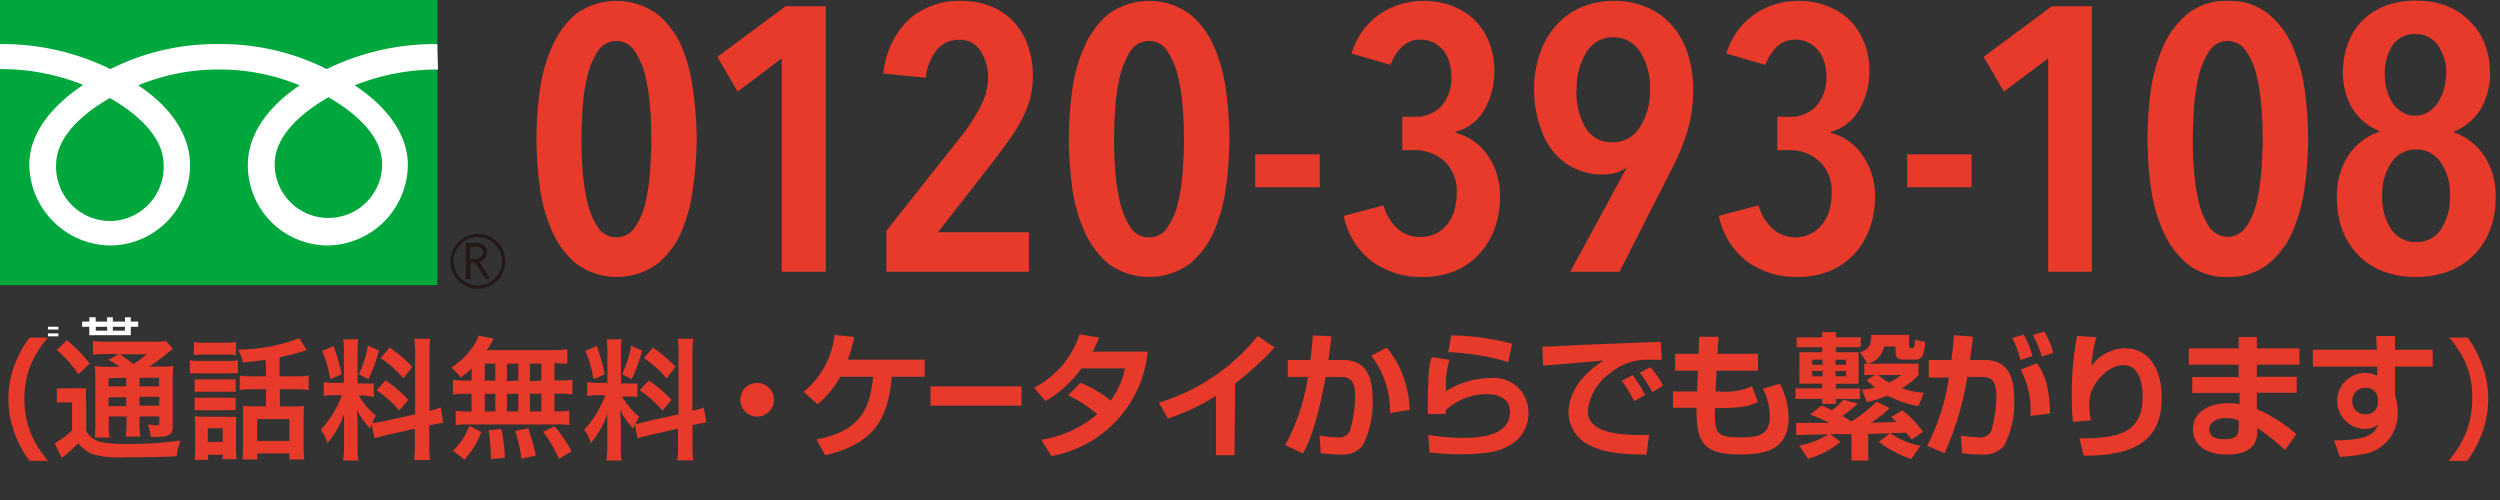 <svg id="レイヤー_1" data-name="レイヤー 1" xmlns="http://www.w3.org/2000/svg" viewBox="0 0 220 44"><rect x="0" y="0" width="220" height="44" fill="#333333" stroke="none"/><defs><style>.cls-1{fill:#00a73c;}.cls-2{fill:#231815;}.cls-3{fill:#fff;}.cls-4{fill:#e83a2a;}</style></defs><rect class="cls-1" y="-0.03" width="38.49" height="25.12"/><path class="cls-2" d="M39.64,23A2.41,2.41,0,1,0,42,20.59,2.41,2.41,0,0,0,39.64,23m.28,0A2.13,2.13,0,1,1,42,25.12,2.13,2.13,0,0,1,39.92,23Z"/><path class="cls-2" d="M43.21,24.56h-.46l-.93-1.45h-.41v1.45H41V21.38h.9a1,1,0,0,1,.71.22.73.73,0,0,1,.27.61.81.81,0,0,1-.2.52.9.9,0,0,1-.52.3l1,1.53m-1.8-1.77h.46a.68.68,0,0,0,.48-.16.52.52,0,0,0,.18-.4c0-.35-.21-.53-.65-.53h-.47Z"/><path class="cls-3" d="M9.67,19.45a4.76,4.76,0,0,1-4.73-4.94c0-2.58,2.55-4.65,4.73-5.88,2.17,1.23,4.73,3.3,4.73,5.88a4.76,4.76,0,0,1-4.73,4.94m14.5-5c0-2.59,2.56-4.65,4.73-5.89,2.17,1.24,4.73,3.3,4.73,5.89a4.73,4.73,0,1,1-9.46,0M38.48,3.88a21.59,21.59,0,0,0-9.73,2.2,20.63,20.63,0,0,0-9.51-2.2,20.61,20.61,0,0,0-9.52,2.2A21.55,21.55,0,0,0,0,3.88v2.2A19.42,19.42,0,0,1,7.32,7.47c-2.38,1.59-4.74,4-4.74,7A7.2,7.2,0,0,0,9.72,21.6a7.05,7.05,0,0,0,7-7.09c0-3-2.18-5.45-4.56-7a18.31,18.31,0,0,1,7.11-1.39,18.29,18.29,0,0,1,7.1,1.39c-2.37,1.59-4.56,4-4.56,7a7.05,7.05,0,0,0,7,7.09,7.15,7.15,0,0,0,7.08-7.09c0-3-2.3-5.45-4.68-7a19.47,19.47,0,0,1,7.33-1.39Z"/><path class="cls-3" d="M5.14,29.34v.26H4.22v-.26h.92m-.89-.59h.89V29H4.22v-.23l0,0"/><path class="cls-3" d="M7.86,28.3H7.23v.46h.63v.74h3.65v-.74h.65V28.3h-.65v-.38H11v.38H9.93v-.38H9.42v.38h-1v-.38H7.86v.38m3.13.46v.34H9.93v-.34H11m-1.57,0v.34h-1v-.34Z"/><path class="cls-4" d="M61.31,12.22A31.48,31.48,0,0,1,61,16.38,14.55,14.55,0,0,1,60,20.31a7.52,7.52,0,0,1-2.16,2.92,6.11,6.11,0,0,1-7.11,0,7.94,7.94,0,0,1-2.16-2.92,14.21,14.21,0,0,1-1.08-3.93,33.28,33.28,0,0,1-.28-4.16,33.54,33.54,0,0,1,.28-4.16,14,14,0,0,1,1.08-3.92A7.85,7.85,0,0,1,50.7,1.22a6.11,6.11,0,0,1,7.11,0A7.45,7.45,0,0,1,60,4.14,14.38,14.38,0,0,1,61,8.06,31.71,31.71,0,0,1,61.31,12.22Zm-4,0c0-.79,0-1.68-.1-2.69a18.11,18.11,0,0,0-.41-2.8,6.66,6.66,0,0,0-.93-2.21,1.92,1.92,0,0,0-3.27,0,6.87,6.87,0,0,0-.92,2.21,16,16,0,0,0-.41,2.8c-.07,1-.1,1.9-.1,2.69s0,1.69.1,2.69a16.33,16.33,0,0,0,.41,2.83A6.78,6.78,0,0,0,52.61,20a1.95,1.95,0,0,0,3.27,0,6.58,6.58,0,0,0,.93-2.21,18.52,18.52,0,0,0,.41-2.83C57.28,13.91,57.32,13,57.32,12.22Z"/><path class="cls-4" d="M68.8,23.91V5.13L64.91,8.06,63.13,5l6-4.45h3.54V23.91Z"/><path class="cls-4" d="M90.89,6.71a7.84,7.84,0,0,1-.28,2.1,9.57,9.57,0,0,1-.78,1.88,15.69,15.69,0,0,1-1.14,1.78c-.43.58-.87,1.18-1.34,1.8l-4.81,6.17h8v3.47H78v-3.6l6.77-8.55a15.82,15.82,0,0,0,1.58-2.52,5.36,5.36,0,0,0,.6-2.4A4.17,4.17,0,0,0,86.3,4.5a2.14,2.14,0,0,0-1.92-1,2.45,2.45,0,0,0-1.91.86,4.6,4.6,0,0,0-1,2.48l-3.73-.37A7.57,7.57,0,0,1,80,1.69,6.63,6.63,0,0,1,84.55.08a6.87,6.87,0,0,1,2.69.49,5.5,5.5,0,0,1,2,1.39,6.16,6.16,0,0,1,1.24,2.11A8.12,8.12,0,0,1,90.89,6.71Z"/><path class="cls-4" d="M108.18,12.22a31.48,31.48,0,0,1-.28,4.16,14.92,14.92,0,0,1-1.05,3.93,7.64,7.64,0,0,1-2.17,2.92,6.11,6.11,0,0,1-7.11,0,7.94,7.94,0,0,1-2.16-2.92,13.86,13.86,0,0,1-1.07-3.93,31,31,0,0,1,0-8.32,13.71,13.71,0,0,1,1.07-3.92,7.85,7.85,0,0,1,2.16-2.92,6.11,6.11,0,0,1,7.11,0,7.57,7.57,0,0,1,2.17,2.92,14.74,14.74,0,0,1,1.05,3.92A31.71,31.71,0,0,1,108.18,12.22Zm-4,0c0-.79,0-1.68-.1-2.69a17,17,0,0,0-.41-2.8,6.66,6.66,0,0,0-.93-2.21,1.86,1.86,0,0,0-1.63-.91,1.89,1.89,0,0,0-1.64.91,6.87,6.87,0,0,0-.92,2.21,16,16,0,0,0-.41,2.8c-.07,1-.1,1.9-.1,2.69s0,1.69.1,2.69a16.33,16.33,0,0,0,.41,2.83A6.78,6.78,0,0,0,99.48,20a1.91,1.91,0,0,0,1.64.89,1.89,1.89,0,0,0,1.63-.89,6.58,6.58,0,0,0,.93-2.21,17.36,17.36,0,0,0,.41-2.83C104.16,13.91,104.19,13,104.19,12.22Z"/><path class="cls-4" d="M110.46,16.48v-2.9h5.68v2.9Z"/><path class="cls-4" d="M132,17.31a8,8,0,0,1-.49,2.85,6.62,6.62,0,0,1-1.39,2.25A6,6,0,0,1,128,23.86a7.45,7.45,0,0,1-2.79.51A7.33,7.33,0,0,1,120.72,23a6.74,6.74,0,0,1-2.47-4l3.5-.93a4.38,4.38,0,0,0,1.17,2,2.9,2.9,0,0,0,2.1.78,2.83,2.83,0,0,0,1.41-.33,2.89,2.89,0,0,0,1-.88,3.53,3.53,0,0,0,.58-1.22,5.31,5.31,0,0,0,.18-1.37,3.66,3.66,0,0,0-1.05-2.84,3.92,3.92,0,0,0-2.74-1h-1V10.28h1.09a3.07,3.07,0,0,0,2.36-.95,3.75,3.75,0,0,0,.87-2.64,4.58,4.58,0,0,0-.15-1.14,3.34,3.34,0,0,0-.47-1,2.87,2.87,0,0,0-.86-.76,2.53,2.53,0,0,0-1.26-.3,2.23,2.23,0,0,0-1.61.63,4.1,4.1,0,0,0-1,1.59l-3.43-1A6.68,6.68,0,0,1,120,2.59a6.52,6.52,0,0,1,1.55-1.43,6.33,6.33,0,0,1,1.82-.82,6.93,6.93,0,0,1,1.91-.26,6.82,6.82,0,0,1,2.41.41,5.88,5.88,0,0,1,2,1.2A5.79,5.79,0,0,1,131,3.62a6.48,6.48,0,0,1,.5,2.6,6.62,6.62,0,0,1-.89,3.46,4.09,4.09,0,0,1-2.51,1.92v.1a4.8,4.8,0,0,1,2.84,2A6.27,6.27,0,0,1,132,17.31Z"/><path class="cls-4" d="M135,8a9.8,9.8,0,0,1,.52-3.32A7.3,7.3,0,0,1,137,2.17,6.19,6.19,0,0,1,139.21.62,7.17,7.17,0,0,1,142,.08a7.26,7.26,0,0,1,2.84.53,6,6,0,0,1,2.21,1.53,7,7,0,0,1,1.44,2.48A10,10,0,0,1,149,7.93a12.33,12.33,0,0,1-.51,3.6,19.22,19.22,0,0,1-1.34,3.27l-4.63,9.11h-4.34l5-9.21,0,0a2.84,2.84,0,0,1-1,.51,4.56,4.56,0,0,1-1.19.15,5.65,5.65,0,0,1-2.22-.45,5.34,5.34,0,0,1-1.9-1.35,6.41,6.41,0,0,1-1.3-2.3A10,10,0,0,1,135,8Zm3.73-.07a6.2,6.2,0,0,0,.79,3.3,2.63,2.63,0,0,0,2.39,1.29,2.76,2.76,0,0,0,2.39-1.32,5.73,5.73,0,0,0,.9-3.3,5.77,5.77,0,0,0-.87-3.34A2.74,2.74,0,0,0,142,3.28a2.7,2.7,0,0,0-2.38,1.29A6,6,0,0,0,138.75,7.9Z"/><path class="cls-4" d="M165,17.31a8,8,0,0,1-.49,2.85,6.78,6.78,0,0,1-1.39,2.25A6.23,6.23,0,0,1,161,23.86a7.45,7.45,0,0,1-2.79.51A7.33,7.33,0,0,1,153.73,23a6.74,6.74,0,0,1-2.47-4l3.49-.93a4.48,4.48,0,0,0,1.18,2,3,3,0,0,0,4.5-.43,3.53,3.53,0,0,0,.58-1.22,5.31,5.31,0,0,0,.18-1.37,3.63,3.63,0,0,0-1.06-2.84,3.88,3.88,0,0,0-2.73-1h-1V10.28h1.08a3.06,3.06,0,0,0,2.36-.95,3.71,3.71,0,0,0,.88-2.64,4.58,4.58,0,0,0-.15-1.14,3.15,3.15,0,0,0-.48-1,2.65,2.65,0,0,0-.86-.76,2.49,2.49,0,0,0-1.25-.3,2.26,2.26,0,0,0-1.62.63,4.19,4.19,0,0,0-1,1.59l-3.43-1A6.48,6.48,0,0,1,153,2.59a6.33,6.33,0,0,1,1.55-1.43,6.28,6.28,0,0,1,1.81-.82,7,7,0,0,1,1.92-.26,6.86,6.86,0,0,1,2.41.41,6.08,6.08,0,0,1,2,1.2A5.79,5.79,0,0,1,164,3.62a6.48,6.48,0,0,1,.5,2.6,6.54,6.54,0,0,1-.9,3.46,4.07,4.07,0,0,1-2.5,1.92v.1a4.77,4.77,0,0,1,2.83,2A6.2,6.2,0,0,1,165,17.31Z"/><path class="cls-4" d="M167.83,16.48v-2.9h5.67v2.9Z"/><path class="cls-4" d="M180.24,23.91V5.13l-3.9,2.93L174.56,5l6-4.45h3.53V23.91Z"/><path class="cls-4" d="M203.11,12.22a31.48,31.48,0,0,1-.28,4.16,14.55,14.55,0,0,1-1.06,3.93,7.52,7.52,0,0,1-2.16,2.92,5.41,5.41,0,0,1-3.56,1.14,5.35,5.35,0,0,1-3.55-1.14,7.83,7.83,0,0,1-2.16-2.92,14.21,14.21,0,0,1-1.08-3.93,33.28,33.28,0,0,1-.28-4.16,33.54,33.54,0,0,1,.28-4.16,14,14,0,0,1,1.08-3.92,7.75,7.75,0,0,1,2.16-2.92A5.35,5.35,0,0,1,196.05.08a5.41,5.41,0,0,1,3.56,1.14,7.45,7.45,0,0,1,2.16,2.92,14.38,14.38,0,0,1,1.06,3.92A31.71,31.71,0,0,1,203.11,12.22Zm-4,0c0-.79,0-1.68-.1-2.69a18.11,18.11,0,0,0-.41-2.8,6.66,6.66,0,0,0-.93-2.21,1.92,1.92,0,0,0-3.27,0,6.87,6.87,0,0,0-.92,2.21,16,16,0,0,0-.41,2.8c-.07,1-.1,1.9-.1,2.69s0,1.69.1,2.69a16.33,16.33,0,0,0,.41,2.83,6.78,6.78,0,0,0,.92,2.21,1.95,1.95,0,0,0,3.27,0,6.58,6.58,0,0,0,.93-2.21,18.52,18.52,0,0,0,.41-2.83C199.08,13.91,199.12,13,199.12,12.22Z"/><path class="cls-4" d="M219.61,17.44a7.64,7.64,0,0,1-.49,2.79,6.21,6.21,0,0,1-3.61,3.63,8,8,0,0,1-2.93.51,7.84,7.84,0,0,1-2.9-.51,6,6,0,0,1-2.18-1.44,6.31,6.31,0,0,1-1.37-2.19,7.86,7.86,0,0,1-.48-2.79,6.41,6.41,0,0,1,1.07-3.85,5.37,5.37,0,0,1,2.66-2v-.07a4.9,4.9,0,0,1-2.39-2,6.21,6.21,0,0,1-.81-3.24,6.85,6.85,0,0,1,.4-2.34,5.55,5.55,0,0,1,1.19-2,5.65,5.65,0,0,1,2-1.37,7.21,7.21,0,0,1,2.82-.51,7.31,7.31,0,0,1,2.84.51A6,6,0,0,1,217.47,2a5.67,5.67,0,0,1,1.24,2,6.86,6.86,0,0,1,.41,2.34,6.21,6.21,0,0,1-.81,3.24,4.87,4.87,0,0,1-2.36,2v.07a5.31,5.31,0,0,1,2.62,2A6.39,6.39,0,0,1,219.61,17.44Zm-4-.2a4.91,4.91,0,0,0-.83-2.95,2.56,2.56,0,0,0-2.18-1.14,2.53,2.53,0,0,0-2.14,1.14,4.91,4.91,0,0,0-.83,2.95,5.09,5.09,0,0,0,.78,2.91,2.49,2.49,0,0,0,2.19,1.15,2.52,2.52,0,0,0,2.23-1.15A5.09,5.09,0,0,0,215.59,17.24Zm-.33-10.69A4.25,4.25,0,0,0,214.54,4a2.29,2.29,0,0,0-2-1,2.26,2.26,0,0,0-2,1,4.46,4.46,0,0,0-.68,2.55,5.22,5.22,0,0,0,.18,1.38,4,4,0,0,0,.53,1.16,2.9,2.9,0,0,0,.85.79,2.09,2.09,0,0,0,1.1.3,2.17,2.17,0,0,0,1.13-.3,2.75,2.75,0,0,0,.84-.79,3.76,3.76,0,0,0,.54-1.16A5.22,5.22,0,0,0,215.26,6.55Z"/><path class="cls-4" d="M2.61,40.56a8.88,8.88,0,0,1-1.26-2.28,8.5,8.5,0,0,1-.61-3.2A8.08,8.08,0,0,1,1.33,32,8.94,8.94,0,0,1,2.6,29.71H4.22A9.28,9.28,0,0,0,2.75,32a7.71,7.71,0,0,0-.6,3.07,8,8,0,0,0,.61,3.18,9,9,0,0,0,1.48,2.3Z"/><path class="cls-4" d="M5,34.17a5.57,5.57,0,0,0,.88,0H6.7a5.89,5.89,0,0,0,.88,0,10.2,10.2,0,0,0,0,1.26v2.48a1.85,1.85,0,0,0,.57.65,2.3,2.3,0,0,0,.58.3,9.3,9.3,0,0,0,2.3.21,33.67,33.67,0,0,0,4.85-.3,7.53,7.53,0,0,0-.34,1.38c-1.52.07-2.69.09-4.63.09A8.83,8.83,0,0,1,8.25,40a2.77,2.77,0,0,1-1.34-1l-.19.18a11.24,11.24,0,0,1-1.29,1.12L4.81,39a6.86,6.86,0,0,0,1.53-1.12V35.41H5.75a4.38,4.38,0,0,0-.74.05Zm.89-4.24A13.34,13.34,0,0,1,7.9,32l-1,.94A10.79,10.79,0,0,0,5,30.8Zm4.66,2.35a6.07,6.07,0,0,0-1-.6l.9-.53H9.39a9.68,9.68,0,0,0-1.21.06V30a9.71,9.71,0,0,0,1.38.07h3.75A5.75,5.75,0,0,0,14.62,30l.59.72a4.31,4.31,0,0,0-.58.44,15.8,15.8,0,0,1-1.49,1.1h.93a6.9,6.9,0,0,0,1.18-.06,11.09,11.09,0,0,0-.05,1.34v3.57c0,.66,0,.9-.21,1.07s-.49.27-1.21.27c-.11,0-.3,0-.52,0a3,3,0,0,0-.27-1.1,5,5,0,0,0,.76.07c.26,0,.27,0,.27-.32v-.45H12.28v.48a7.23,7.23,0,0,0,.07,1.29H11.07a10.34,10.34,0,0,0,.06-1.29v-.48H9.57v.59a6.12,6.12,0,0,0,.07,1.26H8.33a8.17,8.17,0,0,0,.06-1.26V33.58a11.9,11.9,0,0,0-.05-1.36,9.09,9.09,0,0,0,1.3.06Zm-1,1V34h1.56v-.76Zm0,2.46h1.56v-.78H9.57Zm1-4.57c.42.29.52.36,1.2.87a9.65,9.65,0,0,0,1.16-.87ZM12.28,34H14v-.76H12.28Zm1.74.92H12.28v.78H14Z"/><path class="cls-4" d="M16.71,31.7a4.92,4.92,0,0,0,.94.06H20a5.43,5.43,0,0,0,.93-.05v1.15a5.9,5.9,0,0,0-.88,0H17.65a6.17,6.17,0,0,0-.94,0Zm.37-1.59a6.44,6.44,0,0,0,1,.05h1.69a6.29,6.29,0,0,0,1-.05v1.14a6.54,6.54,0,0,0-1-.05H18.05a6.69,6.69,0,0,0-1,.05Zm1.23,10.36H17.12a7.22,7.22,0,0,0,.06-1.09V37.54a6.72,6.72,0,0,0-.05-.92,5.89,5.89,0,0,0,.88.05H20a3.49,3.49,0,0,0,.77,0c0,.24,0,.42,0,.84v2a5.77,5.77,0,0,0,.05.9H19.6v-.39H18.31Zm-1.18-7.09a7.64,7.64,0,0,0,.77,0H20a6.86,6.86,0,0,0,.74,0v1.1a4.18,4.18,0,0,0-.74,0H17.9a7.15,7.15,0,0,0-.77,0Zm0,1.62a7.15,7.15,0,0,0,.77,0H20a3.74,3.74,0,0,0,.74,0v1.1a5.64,5.64,0,0,0-.77,0H17.88a7.34,7.34,0,0,0-.75,0Zm1.16,3.89H19.6v-1.2H18.29Zm5.09-7.23c-.7.1-.82.11-2,.24a4.58,4.58,0,0,0-.43-1.14,15.17,15.17,0,0,0,5.39-1L27,30.83a4,4,0,0,0-.56.15c-.68.2-1.29.35-1.84.46v1.68h1.25a9.17,9.17,0,0,0,1.31-.07v1.27a9.58,9.58,0,0,0-1.3-.07H24.63v1.52H25.9a6.36,6.36,0,0,0,.87-.05,8.75,8.75,0,0,0-.05,1v2.49c0,.46,0,.91.06,1.22H25.47v-.53H22.63v.53H21.34a9.25,9.25,0,0,0,.05-1.19v-2.6c0-.41,0-.62,0-.93a7,7,0,0,0,.85.05h1.17V34.25h-1a9.36,9.36,0,0,0-1.31.07V33.05a9.42,9.42,0,0,0,1.32.07h1Zm-.75,7.14h2.84V36.88H22.63Z"/><path class="cls-4" d="M32.7,37.33c-.06.15-.07.21-.13.39a8.22,8.22,0,0,1-1.17-1.63c.06.79.07.95.07,1.32v1.91a6.7,6.7,0,0,0,.07,1.21H30.19a7.2,7.2,0,0,0,.09-1.23V37.81c0-.47,0-1,0-1.4A8,8,0,0,1,28.82,39a3.42,3.42,0,0,0-.6-1.19,7.73,7.73,0,0,0,1.26-1.72,9.51,9.51,0,0,0,.61-1.31h-.6a6.78,6.78,0,0,0-1,.06V33.63a5.45,5.45,0,0,0,1,.06h.77V31a8.31,8.31,0,0,0-.05-1.14h1.32a6.46,6.46,0,0,0-.06,1.12v2.76H32a7,7,0,0,0,.9,0v1.2A7.57,7.57,0,0,0,32,34.8h-.42a6.16,6.16,0,0,0,1.5,1.78c-.16.29-.21.39-.33.65a9.61,9.61,0,0,0,1.07-.17l2.71-.6V31.17a7.73,7.73,0,0,0-.07-1.35h1.4a9.21,9.21,0,0,0-.07,1.33v5a5.81,5.81,0,0,0,1-.29L39,37.21a10.77,10.77,0,0,0-1.11.21l-.12,0v1.69a9.65,9.65,0,0,0,.07,1.37h-1.4a8.27,8.27,0,0,0,.07-1.38V37.72l-2.46.56c-.51.12-.84.21-1.1.29Zm-3.35-6.88a14.85,14.85,0,0,1,.71,2.5l-1,.42a8.86,8.86,0,0,0-.72-2.48Zm4,.4a14.43,14.43,0,0,1-.92,2.52l-.85-.44a9.63,9.63,0,0,0,.8-2.51Zm.58,2.63a10.51,10.51,0,0,1,2,1.71l-.79.94a10,10,0,0,0-2-1.79Zm.36-2.89a11.07,11.07,0,0,1,2,1.7l-.79,1a9.8,9.8,0,0,0-2-1.78Z"/><path class="cls-4" d="M41.51,32.42c-.33.31-.5.45-.95.81a5.14,5.14,0,0,0-.85-.88,6.71,6.71,0,0,0,2.16-2.24,3.33,3.33,0,0,0,.24-.57l1.35.26a2.65,2.65,0,0,0-.25.42c-.11.19-.21.34-.37.59h5.62a12.17,12.17,0,0,0,1.46-.07V32c-.38,0-.54,0-1.13-.06v1.54h.45a6.87,6.87,0,0,0,1.13-.06v1.29a6.76,6.76,0,0,0-1.13-.07h-.45v1.56H49a7.44,7.44,0,0,0,1.1-.06v1.27A5.28,5.28,0,0,0,49,37.35h-7.9a5.14,5.14,0,0,0-1,.07V36.15a8.21,8.21,0,0,0,1.13.06h.27V34.65H41a7.13,7.13,0,0,0-1.14.07V33.43a7.08,7.08,0,0,0,1.14.06h.5Zm-1.65,7.23a5.51,5.51,0,0,0,1.44-2.17l1.07.53a7.73,7.73,0,0,1-1.5,2.44Zm2.8-6.16h.93V32h-.93Zm0,2.72h.93V34.65h-.93Zm.54,4.19v-.47A20.59,20.59,0,0,0,43,37.87l1.12-.12a14.54,14.54,0,0,1,.31,2.53Zm2.41-6.91V32h-1v1.54Zm0,2.72V34.65h-1v1.56Zm.28,4.16a13.25,13.25,0,0,0-.55-2.44l1.13-.25a16.4,16.4,0,0,1,.68,2.41Zm1.75-6.88V32h-1v1.54Zm0,2.72V34.65h-1v1.56Zm1.55,4.17A11.8,11.8,0,0,0,47.8,38l1-.5a12.56,12.56,0,0,1,1.5,2.22Z"/><path class="cls-4" d="M55.86,37.33c-.06.15-.07.21-.13.39a8.22,8.22,0,0,1-1.17-1.63c.06.79.07.95.07,1.32v1.91a6.7,6.7,0,0,0,.07,1.21H53.36a8.54,8.54,0,0,0,.08-1.23V37.81c0-.47,0-1,0-1.4A8,8,0,0,1,52,39a3.59,3.59,0,0,0-.59-1.19,8,8,0,0,0,1.25-1.72,9.51,9.51,0,0,0,.61-1.31h-.6a6.54,6.54,0,0,0-1,.06V33.63a5.33,5.33,0,0,0,1,.06h.78V31a8,8,0,0,0-.06-1.14h1.32a6.46,6.46,0,0,0-.06,1.12v2.76h.54a6.88,6.88,0,0,0,.9,0v1.2a7.57,7.57,0,0,0-.92-.05h-.42a6.16,6.16,0,0,0,1.5,1.78,5.53,5.53,0,0,0-.32.65A9.85,9.85,0,0,0,57,37.06l2.71-.6V31.17a7.73,7.73,0,0,0-.07-1.35H61a9.21,9.21,0,0,0-.07,1.33v5a5.81,5.81,0,0,0,1-.29l.24,1.32a11.29,11.29,0,0,0-1.11.21l-.12,0v1.69A9.65,9.65,0,0,0,61,40.51h-1.4a8.27,8.27,0,0,0,.07-1.38V37.72l-2.45.56c-.51.12-.85.21-1.11.29Zm-3.35-6.88a14.85,14.85,0,0,1,.71,2.5l-1,.42a9.24,9.24,0,0,0-.71-2.48Zm4,.4a14.43,14.43,0,0,1-.92,2.52l-.85-.44a9.63,9.63,0,0,0,.8-2.51Zm.58,2.63a10.51,10.51,0,0,1,2,1.71l-.79.94a10,10,0,0,0-2-1.79Zm.36-2.89a11.07,11.07,0,0,1,2,1.7l-.79,1a9.55,9.55,0,0,0-2-1.78Z"/><path class="cls-4" d="M215.46,40.56a8.89,8.89,0,0,0,1.47-2.3,7.78,7.78,0,0,0,.62-3.18A7.44,7.44,0,0,0,217,32a9.37,9.37,0,0,0-1.48-2.3h1.64A9.51,9.51,0,0,1,218.37,32a8.28,8.28,0,0,1,.59,3.09,8.82,8.82,0,0,1-.6,3.2,9.6,9.6,0,0,1-1.27,2.28Z"/><path class="cls-4" d="M81.37,31.65v1.5H78.48c-.33,3.71-1.55,5.9-5.86,6.91l-.78-1.39c4.35-.8,4.72-3.26,5-5.52H73.94a7.89,7.89,0,0,1-2,2.42l-1.22-1.09a7.56,7.56,0,0,0,2.73-5l1.71.17a11.3,11.3,0,0,1-.55,2Z"/><path class="cls-4" d="M89.89,34V35.7h-8V34Z"/><path class="cls-4" d="M95.08,33.69a10.19,10.19,0,0,1,2.66,1.56A7.36,7.36,0,0,0,99,32.42H95.17A10.44,10.44,0,0,1,92,35.3l-1-1.18a8.09,8.09,0,0,0,4-4.7l1.72.28a9.54,9.54,0,0,1-.57,1.24H101a10.35,10.35,0,0,1-8.48,9.19l-.89-1.43a9.79,9.79,0,0,0,4.92-2.25A11.76,11.76,0,0,0,94,34.78Z"/><path class="cls-4" d="M108.64,40.06H107V34.83a18.08,18.08,0,0,1-4.23,2l-.78-1.4a17.77,17.77,0,0,0,8.69-5.86l1.49,1a27,27,0,0,1-3.48,3.18Z"/><path class="cls-4" d="M117.16,29.6c-.09.79-.14,1.39-.27,2.08h1.29c2.33,0,2.61,1.91,2.61,3.54a8,8,0,0,1-.89,4A2.26,2.26,0,0,1,118,40a16.79,16.79,0,0,1-1.78-.12l-.1-1.55a11.29,11.29,0,0,0,1.56.16,1.06,1.06,0,0,0,1.11-.56,11.15,11.15,0,0,0,.46-3.17c0-1.49-.66-1.6-1.41-1.59l-1.18,0c-.85,4.62-1.66,6.14-2,6.73l-1.56-.73a18.5,18.5,0,0,0,2-6l-1.78,0V31.68h2c.12-1,.18-1.66.21-2.17Zm5.17,6.75a8.12,8.12,0,0,0-1.66-5.05l1.37-.71a8.92,8.92,0,0,1,2,5.48Z"/><path class="cls-4" d="M127.55,31.67a7.86,7.86,0,0,0-.3,2.75,7.42,7.42,0,0,1,4-1.15,3,3,0,0,1,3.25,3,3.2,3.2,0,0,1-1.8,3c-.78.42-1.79.7-4.2.7a18,18,0,0,1-2.7-.17l-.12-1.53a18.51,18.51,0,0,0,3,.26c1.11,0,4.2,0,4.2-2.29,0-1.25-1.18-1.56-2-1.56a5.39,5.39,0,0,0-3.66,1.42c0,.14,0,.19,0,.33l-1.57,0c0-.82,0-3.24.12-4a3.16,3.16,0,0,1,.24-1Zm5.17.19a21,21,0,0,0-5.27-.87l.26-1.48a22.43,22.43,0,0,1,5.36.74Z"/><path class="cls-4" d="M146.23,31.66c-.27,0-1,0-1.5,0a5.1,5.1,0,0,0-3,1.15,4.71,4.71,0,0,0-2,3.29c0,.93.4,2.34,5.39,2.17L144.89,40c-2.64,0-3.86-.27-5-.81a3.27,3.27,0,0,1-1.86-2.86c0-.78.22-2.78,3.08-4.6l-5.32.45-.06-1.68c.81,0,1.77-.06,2.66-.11s6.54-.26,7.76-.31Zm-2.42,3.64a14.16,14.16,0,0,0-1.09-1.8l.94-.49a9.27,9.27,0,0,1,1.11,1.75Zm1.59-.79a11.42,11.42,0,0,0-1.1-1.71l.95-.49a9,9,0,0,1,1.09,1.62Z"/><path class="cls-4" d="M149.53,29.64h1.7l-.09,1.5h3.57v1.48h-3.65l-.1,1.83h.39a5.4,5.4,0,0,0,2.82-.47l.52,1.37c-.6.37-1.34.56-3.5.56h-.28c0,2.16,0,2.58,2.29,2.58,1.52,0,2.55-.2,2.55-1.86a5.55,5.55,0,0,0-.61-2.42l1.48-.44a6.24,6.24,0,0,1,.77,3c0,2.92-2.27,3.22-4.25,3.22-3.38,0-3.85-1.16-3.85-4.11h-2.07V34.45h2.12l.07-1.83h-2V31.14h2.07Z"/><path class="cls-4" d="M166.29,35.91a10.27,10.27,0,0,1-1.64,1.29l2.25-.06c-.19-.19-.28-.28-.48-.45l1-.58A9.17,9.17,0,0,1,169.22,38l-1,.69c-.17-.24-.27-.37-.47-.62l-3.35.12v2.34h-1.47V38.2l-1.86,0,.89.69a7.89,7.89,0,0,1-2.84,1.48l-.79-1.15a7.36,7.36,0,0,0,2.55-1l-2.82.06,0-1.07h2.91a13.6,13.6,0,0,0-1.68-.73l1-.79a7.94,7.94,0,0,1,.92.41,5.77,5.77,0,0,0,1-.93l1.28.35a11.72,11.72,0,0,1-1.36,1.08c.22.14.56.33.8.49a11.89,11.89,0,0,0,2.2-1.75Zm-5.94-6.68h1.21v.45h2.18v.87h-2.18V31h2v2.77h-2v.42h2.11v.92h-2.11v.43h-1.21V35.1H158v-.92h2.35v-.42h-2V31h2v-.44h-2.24v-.87h2.24Zm-.88,2.42v.45h.91v-.45Zm0,1v.47h.91v-.47Zm2.06-1v.45h.92v-.45Zm0,1v.47h.92v-.47ZM163.67,31c.83-.25,1-.68,1-1.53H168v.91c0,.05,0,.24.18.24s.24,0,.28-.11a3.67,3.67,0,0,0,.06-.6l.89.17c-.07,1.08-.23,1.56-.82,1.56h-1.15c-.36,0-.63-.17-.63-.55v-.6h-1A1.93,1.93,0,0,1,164.35,32ZM165,33h-.94V32h4.77v1a5.92,5.92,0,0,1-1.47,1.16,6.58,6.58,0,0,0,1.94.4l-.48,1.18a9.84,9.84,0,0,1-2.73-.93,10.55,10.55,0,0,1-1.8.58l-.45-1.09A7.25,7.25,0,0,0,165,34.1c-.42-.34-.53-.45-.74-.64Zm.3,0a4.34,4.34,0,0,0,.92.66A4.39,4.39,0,0,0,167.3,33Zm2.89,7.38a9.24,9.24,0,0,1-2.85-1.5l1-.77A6.63,6.63,0,0,0,169,39.23Z"/><path class="cls-4" d="M174.64,31.68c2.33,0,2.61,1.91,2.61,3.54a8,8,0,0,1-.89,4,2.28,2.28,0,0,1-1.93.78,14.57,14.57,0,0,1-1.77-.12l-.1-1.55a12.27,12.27,0,0,0,1.56.16,1.07,1.07,0,0,0,1.11-.56,11.09,11.09,0,0,0,.45-3.17c0-1.49-.67-1.6-1.41-1.59l-1.15,0a26,26,0,0,1-2,6.71l-1.53-.65a19,19,0,0,0,1.91-6l-1.77,0V31.68h2c.12-1,.17-1.54.22-2.18l1.66.12c0,.32-.22,1.76-.25,2.06Zm3.16,0a8.56,8.56,0,0,0-.72-1.94l1-.3a7.28,7.28,0,0,1,.77,1.88Zm.87,4.93a7.39,7.39,0,0,0-.86-4.08l1.44-.57c.63.91,1.07,1.8,1.16,4.43Zm1-5.24a8.79,8.79,0,0,0-.78-1.89l1-.3a6.84,6.84,0,0,1,.79,1.87Z"/><path class="cls-4" d="M184.49,29.68a9.52,9.52,0,0,0-.42,2.5A3.69,3.69,0,0,1,187,30.65c1.81,0,3.23,1.43,3.23,4.37,0,4-2.74,5.08-6.87,5.08L183,38.58c3.29,0,5.55-.41,5.55-3.64,0-.46,0-2.81-1.7-2.81-1.42,0-3,1.79-3,3.33A8.89,8.89,0,0,0,184,37l-1.58.12a18.65,18.65,0,0,1-.1-2.07,27.56,27.56,0,0,1,.46-5.49Z"/><path class="cls-4" d="M197,30.66v-1h1.6v1h3.75v1.43h-3.75v1.07h3.51v1.4h-3.51V36a13.16,13.16,0,0,1,3.48,2.21l-1,1.4a17.24,17.24,0,0,0-2.44-1.95v.23c0,.54,0,2.11-2.66,2.11-2.33,0-3-1.24-3-2.22,0-1.59,1.51-2.3,3.1-2.3a3.54,3.54,0,0,1,1,.1v-1h-4.16v-1.4H197V32.09h-4.39V30.66ZM197,37a3,3,0,0,0-1.09-.21c-.61,0-1.49.21-1.49,1s.83.86,1.38.86c1.12,0,1.2-.52,1.2-1Z"/><path class="cls-4" d="M209.11,29.57h1.65v1.21h3.32v1.48h-3.32v2.49a2.43,2.43,0,0,0,.09.3,4.73,4.73,0,0,1,.14,1.13,3.57,3.57,0,0,1-2.86,3.75,12.57,12.57,0,0,1-2.22.27l-.51-1.45c2.8,0,3.56-.49,3.86-1.38a1.76,1.76,0,0,1-1.22.37,2.46,2.46,0,1,1,1.15-4.68l0-.8h-5.66V30.78h5.63Zm.14,5.56a1,1,0,0,0-1.06-1A1.14,1.14,0,0,0,207,35.3a1.1,1.1,0,0,0,1.16,1.15,1,1,0,0,0,1.09-1Z"/><path class="cls-4" d="M68.11,35.18a1.48,1.48,0,1,1-1.48-1.48A1.48,1.48,0,0,1,68.11,35.18Z"/></svg>
